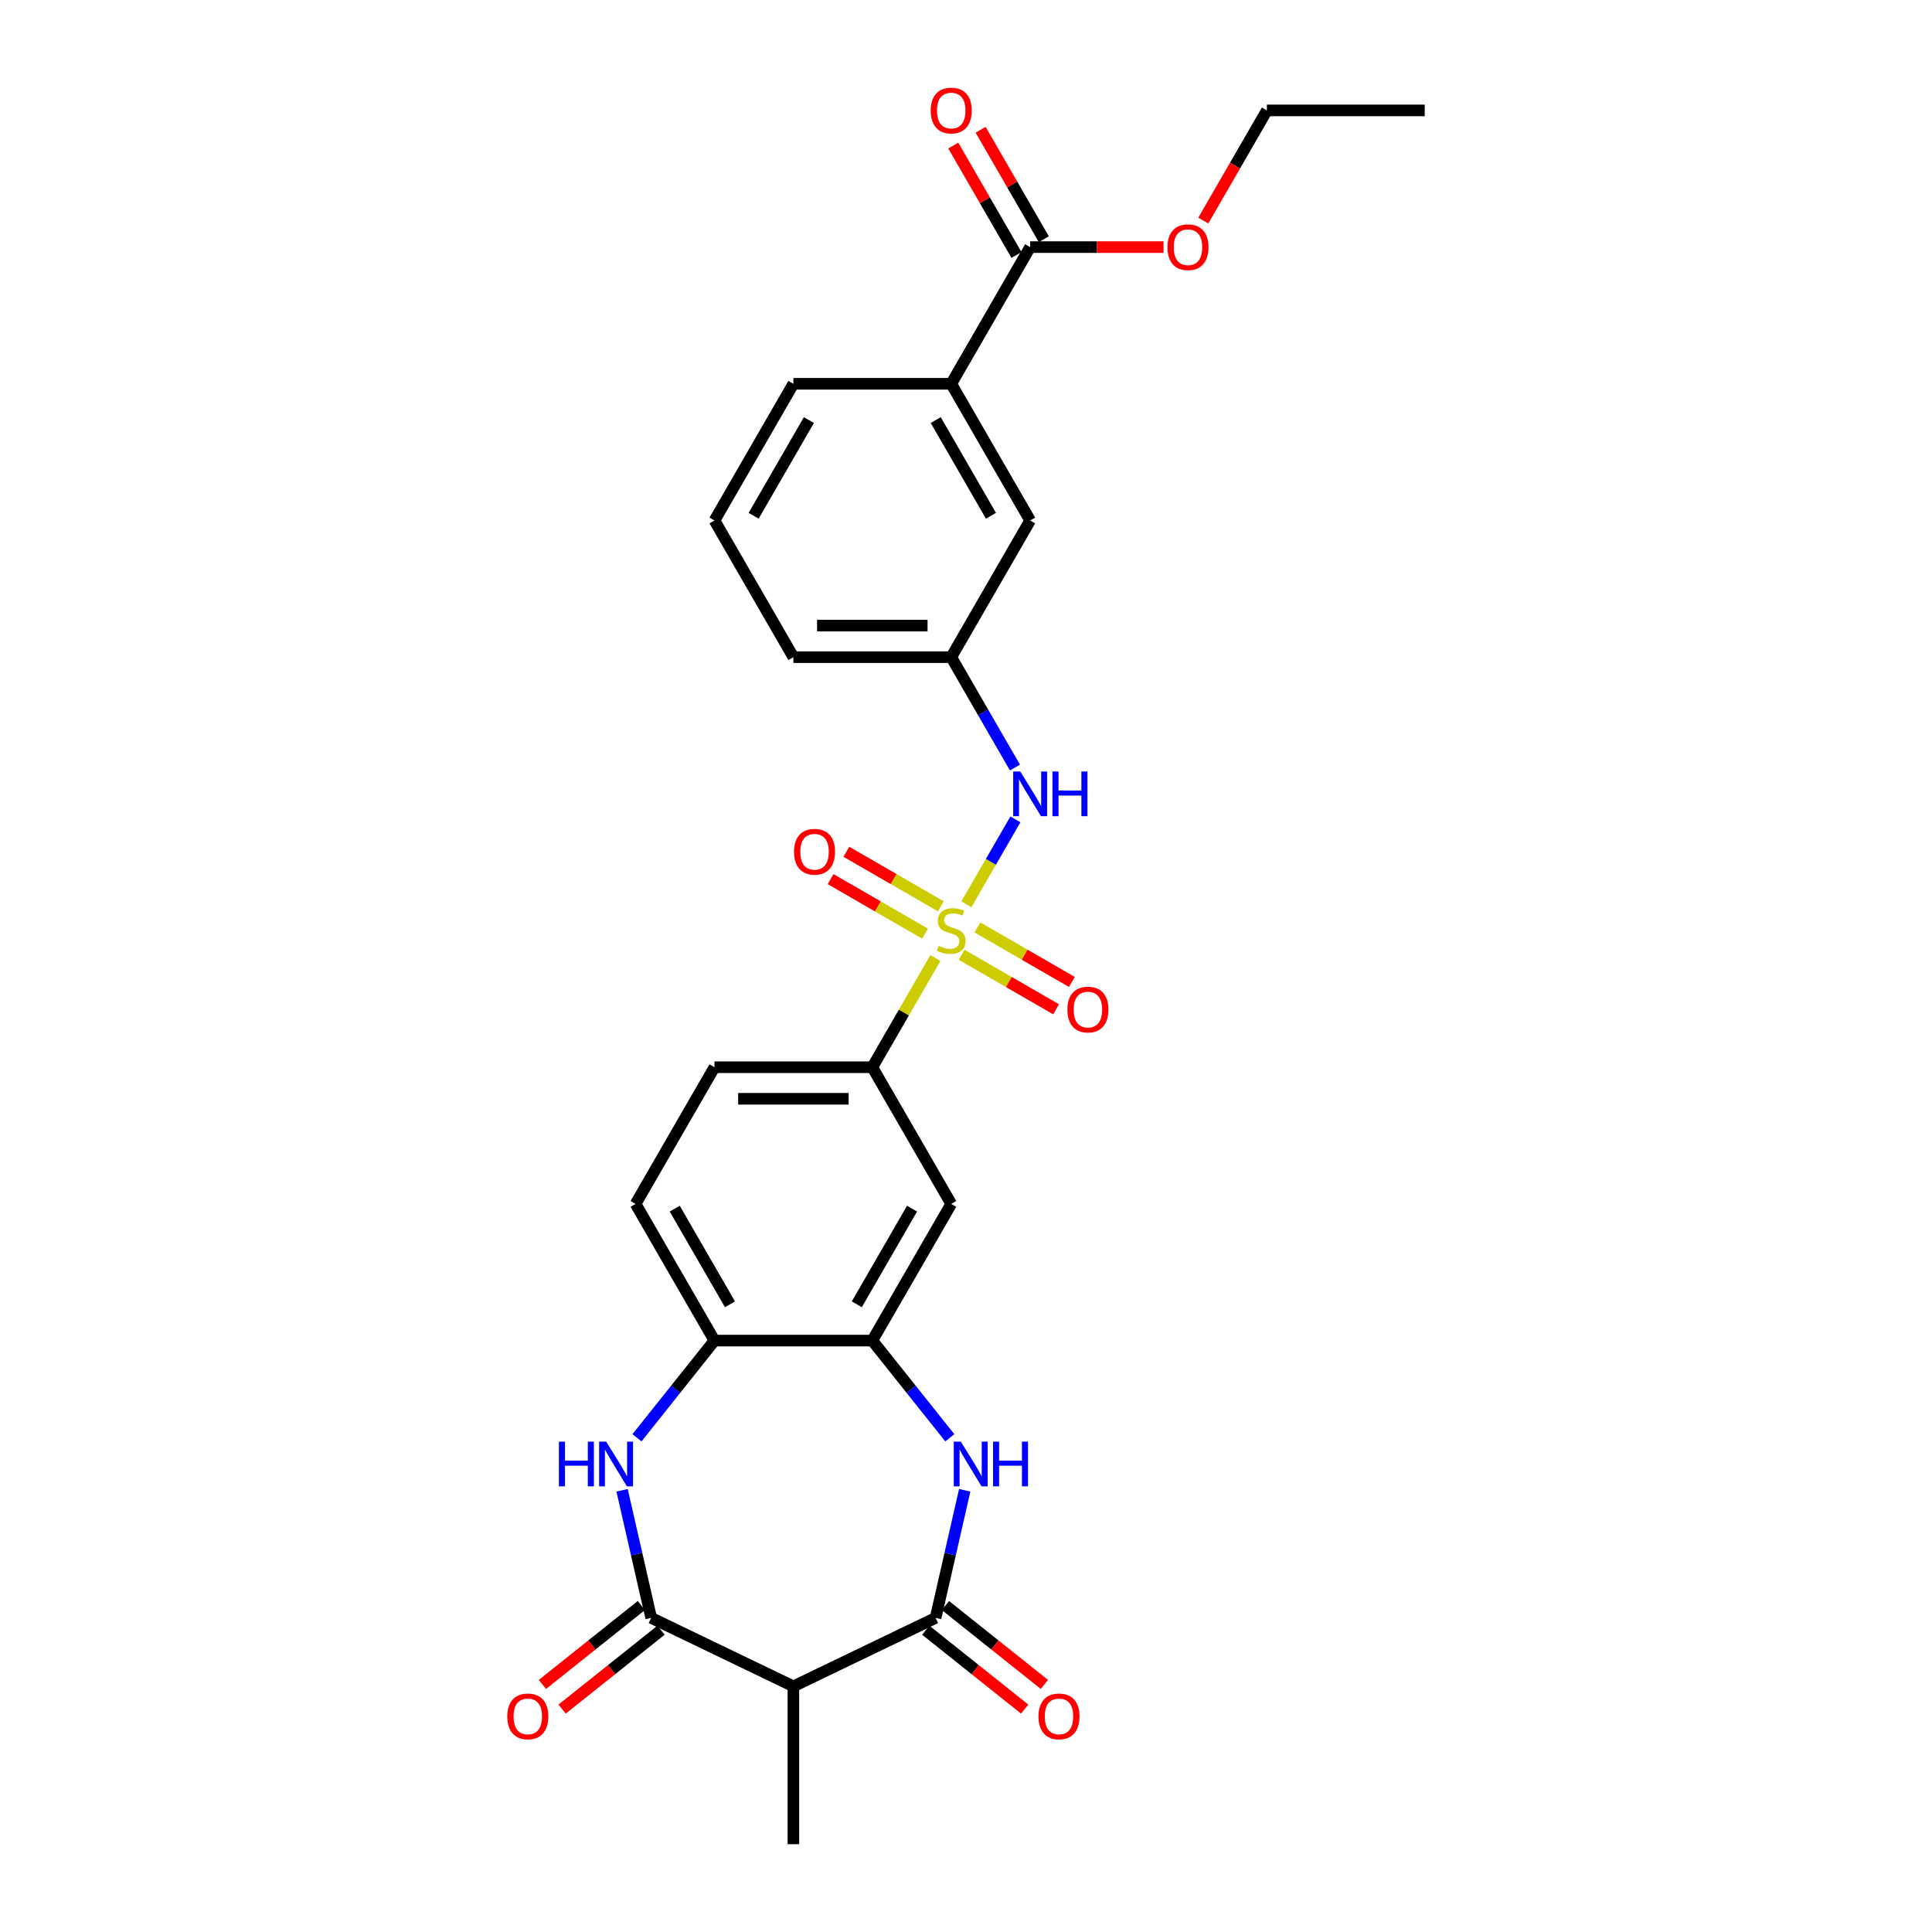 <?xml version='1.0' encoding='iso-8859-1'?>
<svg version='1.1' baseProfile='full'
              xmlns='http://www.w3.org/2000/svg'
                      xmlns:rdkit='http://www.rdkit.org/xml'
                      xmlns:xlink='http://www.w3.org/1999/xlink'
                  xml:space='preserve'
width='1000px' height='1000px' viewBox='0 0 1000 1000'>
<!-- END OF HEADER -->
<rect style='opacity:1.0;fill:#FFFFFF;stroke:none' width='1000' height='1000' x='0' y='0'> </rect>
<path class='bond-6' d='M 484.156,495.843 L 467.831,524.118' style='fill:none;fill-rule:evenodd;stroke:#CCCC00;stroke-width:6px;stroke-linecap:butt;stroke-linejoin:miter;stroke-opacity:1' />
<path class='bond-6' d='M 467.831,524.118 L 451.507,552.393' style='fill:none;fill-rule:evenodd;stroke:#000000;stroke-width:6px;stroke-linecap:butt;stroke-linejoin:miter;stroke-opacity:1' />
<path class='bond-7' d='M 500.192,468.067 L 512.881,446.091' style='fill:none;fill-rule:evenodd;stroke:#CCCC00;stroke-width:6px;stroke-linecap:butt;stroke-linejoin:miter;stroke-opacity:1' />
<path class='bond-7' d='M 512.881,446.091 L 525.569,424.114' style='fill:none;fill-rule:evenodd;stroke:#0000FF;stroke-width:6px;stroke-linecap:butt;stroke-linejoin:miter;stroke-opacity:1' />
<path class='bond-11' d='M 497.729,494.181 L 522.178,508.297' style='fill:none;fill-rule:evenodd;stroke:#CCCC00;stroke-width:6px;stroke-linecap:butt;stroke-linejoin:miter;stroke-opacity:1' />
<path class='bond-11' d='M 522.178,508.297 L 546.628,522.413' style='fill:none;fill-rule:evenodd;stroke:#FF0000;stroke-width:6px;stroke-linecap:butt;stroke-linejoin:miter;stroke-opacity:1' />
<path class='bond-11' d='M 505.898,480.032 L 530.348,494.148' style='fill:none;fill-rule:evenodd;stroke:#CCCC00;stroke-width:6px;stroke-linecap:butt;stroke-linejoin:miter;stroke-opacity:1' />
<path class='bond-11' d='M 530.348,494.148 L 554.797,508.264' style='fill:none;fill-rule:evenodd;stroke:#FF0000;stroke-width:6px;stroke-linecap:butt;stroke-linejoin:miter;stroke-opacity:1' />
<path class='bond-12' d='M 486.978,469.108 L 462.529,454.992' style='fill:none;fill-rule:evenodd;stroke:#CCCC00;stroke-width:6px;stroke-linecap:butt;stroke-linejoin:miter;stroke-opacity:1' />
<path class='bond-12' d='M 462.529,454.992 L 438.079,440.876' style='fill:none;fill-rule:evenodd;stroke:#FF0000;stroke-width:6px;stroke-linecap:butt;stroke-linejoin:miter;stroke-opacity:1' />
<path class='bond-12' d='M 478.809,483.258 L 454.359,469.142' style='fill:none;fill-rule:evenodd;stroke:#CCCC00;stroke-width:6px;stroke-linecap:butt;stroke-linejoin:miter;stroke-opacity:1' />
<path class='bond-12' d='M 454.359,469.142 L 429.91,455.026' style='fill:none;fill-rule:evenodd;stroke:#FF0000;stroke-width:6px;stroke-linecap:butt;stroke-linejoin:miter;stroke-opacity:1' />
<path class='bond-0' d='M 484.263,837.407 L 491.799,804.389' style='fill:none;fill-rule:evenodd;stroke:#000000;stroke-width:6px;stroke-linecap:butt;stroke-linejoin:miter;stroke-opacity:1' />
<path class='bond-0' d='M 491.799,804.389 L 499.335,771.371' style='fill:none;fill-rule:evenodd;stroke:#0000FF;stroke-width:6px;stroke-linecap:butt;stroke-linejoin:miter;stroke-opacity:1' />
<path class='bond-4' d='M 484.263,837.407 L 410.66,872.852' style='fill:none;fill-rule:evenodd;stroke:#000000;stroke-width:6px;stroke-linecap:butt;stroke-linejoin:miter;stroke-opacity:1' />
<path class='bond-15' d='M 479.17,843.794 L 504.774,864.212' style='fill:none;fill-rule:evenodd;stroke:#000000;stroke-width:6px;stroke-linecap:butt;stroke-linejoin:miter;stroke-opacity:1' />
<path class='bond-15' d='M 504.774,864.212 L 530.378,884.631' style='fill:none;fill-rule:evenodd;stroke:#FF0000;stroke-width:6px;stroke-linecap:butt;stroke-linejoin:miter;stroke-opacity:1' />
<path class='bond-15' d='M 489.357,831.019 L 514.961,851.438' style='fill:none;fill-rule:evenodd;stroke:#000000;stroke-width:6px;stroke-linecap:butt;stroke-linejoin:miter;stroke-opacity:1' />
<path class='bond-15' d='M 514.961,851.438 L 540.565,871.857' style='fill:none;fill-rule:evenodd;stroke:#FF0000;stroke-width:6px;stroke-linecap:butt;stroke-linejoin:miter;stroke-opacity:1' />
<path class='bond-1' d='M 337.057,837.407 L 329.521,804.389' style='fill:none;fill-rule:evenodd;stroke:#000000;stroke-width:6px;stroke-linecap:butt;stroke-linejoin:miter;stroke-opacity:1' />
<path class='bond-1' d='M 329.521,804.389 L 321.985,771.371' style='fill:none;fill-rule:evenodd;stroke:#0000FF;stroke-width:6px;stroke-linecap:butt;stroke-linejoin:miter;stroke-opacity:1' />
<path class='bond-14' d='M 331.963,831.019 L 306.359,851.438' style='fill:none;fill-rule:evenodd;stroke:#000000;stroke-width:6px;stroke-linecap:butt;stroke-linejoin:miter;stroke-opacity:1' />
<path class='bond-14' d='M 306.359,851.438 L 280.755,871.857' style='fill:none;fill-rule:evenodd;stroke:#FF0000;stroke-width:6px;stroke-linecap:butt;stroke-linejoin:miter;stroke-opacity:1' />
<path class='bond-14' d='M 342.15,843.794 L 316.546,864.212' style='fill:none;fill-rule:evenodd;stroke:#000000;stroke-width:6px;stroke-linecap:butt;stroke-linejoin:miter;stroke-opacity:1' />
<path class='bond-14' d='M 316.546,864.212 L 290.942,884.631' style='fill:none;fill-rule:evenodd;stroke:#FF0000;stroke-width:6px;stroke-linecap:butt;stroke-linejoin:miter;stroke-opacity:1' />
<path class='bond-30' d='M 337.057,837.407 L 410.66,872.852' style='fill:none;fill-rule:evenodd;stroke:#000000;stroke-width:6px;stroke-linecap:butt;stroke-linejoin:miter;stroke-opacity:1' />
<path class='bond-2' d='M 491.626,744.198 L 471.566,719.044' style='fill:none;fill-rule:evenodd;stroke:#0000FF;stroke-width:6px;stroke-linecap:butt;stroke-linejoin:miter;stroke-opacity:1' />
<path class='bond-2' d='M 471.566,719.044 L 451.507,693.891' style='fill:none;fill-rule:evenodd;stroke:#000000;stroke-width:6px;stroke-linecap:butt;stroke-linejoin:miter;stroke-opacity:1' />
<path class='bond-3' d='M 329.694,744.198 L 349.754,719.044' style='fill:none;fill-rule:evenodd;stroke:#0000FF;stroke-width:6px;stroke-linecap:butt;stroke-linejoin:miter;stroke-opacity:1' />
<path class='bond-3' d='M 349.754,719.044 L 369.813,693.891' style='fill:none;fill-rule:evenodd;stroke:#000000;stroke-width:6px;stroke-linecap:butt;stroke-linejoin:miter;stroke-opacity:1' />
<path class='bond-22' d='M 410.66,872.852 L 410.66,954.545' style='fill:none;fill-rule:evenodd;stroke:#000000;stroke-width:6px;stroke-linecap:butt;stroke-linejoin:miter;stroke-opacity:1' />
<path class='bond-5' d='M 451.507,693.891 L 492.354,623.142' style='fill:none;fill-rule:evenodd;stroke:#000000;stroke-width:6px;stroke-linecap:butt;stroke-linejoin:miter;stroke-opacity:1' />
<path class='bond-5' d='M 443.484,675.109 L 472.077,625.585' style='fill:none;fill-rule:evenodd;stroke:#000000;stroke-width:6px;stroke-linecap:butt;stroke-linejoin:miter;stroke-opacity:1' />
<path class='bond-28' d='M 451.507,693.891 L 369.813,693.891' style='fill:none;fill-rule:evenodd;stroke:#000000;stroke-width:6px;stroke-linecap:butt;stroke-linejoin:miter;stroke-opacity:1' />
<path class='bond-9' d='M 451.507,552.393 L 492.354,623.142' style='fill:none;fill-rule:evenodd;stroke:#000000;stroke-width:6px;stroke-linecap:butt;stroke-linejoin:miter;stroke-opacity:1' />
<path class='bond-19' d='M 451.507,552.393 L 369.813,552.393' style='fill:none;fill-rule:evenodd;stroke:#000000;stroke-width:6px;stroke-linecap:butt;stroke-linejoin:miter;stroke-opacity:1' />
<path class='bond-19' d='M 439.253,568.732 L 382.067,568.732' style='fill:none;fill-rule:evenodd;stroke:#000000;stroke-width:6px;stroke-linecap:butt;stroke-linejoin:miter;stroke-opacity:1' />
<path class='bond-16' d='M 525.342,397.286 L 508.848,368.717' style='fill:none;fill-rule:evenodd;stroke:#0000FF;stroke-width:6px;stroke-linecap:butt;stroke-linejoin:miter;stroke-opacity:1' />
<path class='bond-16' d='M 508.848,368.717 L 492.354,340.148' style='fill:none;fill-rule:evenodd;stroke:#000000;stroke-width:6px;stroke-linecap:butt;stroke-linejoin:miter;stroke-opacity:1' />
<path class='bond-8' d='M 369.813,693.891 L 328.967,623.142' style='fill:none;fill-rule:evenodd;stroke:#000000;stroke-width:6px;stroke-linecap:butt;stroke-linejoin:miter;stroke-opacity:1' />
<path class='bond-8' d='M 377.836,675.109 L 349.243,625.585' style='fill:none;fill-rule:evenodd;stroke:#000000;stroke-width:6px;stroke-linecap:butt;stroke-linejoin:miter;stroke-opacity:1' />
<path class='bond-10' d='M 533.2,127.902 L 492.354,198.65' style='fill:none;fill-rule:evenodd;stroke:#000000;stroke-width:6px;stroke-linecap:butt;stroke-linejoin:miter;stroke-opacity:1' />
<path class='bond-18' d='M 540.275,123.817 L 523.922,95.493' style='fill:none;fill-rule:evenodd;stroke:#000000;stroke-width:6px;stroke-linecap:butt;stroke-linejoin:miter;stroke-opacity:1' />
<path class='bond-18' d='M 523.922,95.493 L 507.569,67.169' style='fill:none;fill-rule:evenodd;stroke:#FF0000;stroke-width:6px;stroke-linecap:butt;stroke-linejoin:miter;stroke-opacity:1' />
<path class='bond-18' d='M 526.125,131.986 L 509.772,103.662' style='fill:none;fill-rule:evenodd;stroke:#000000;stroke-width:6px;stroke-linecap:butt;stroke-linejoin:miter;stroke-opacity:1' />
<path class='bond-18' d='M 509.772,103.662 L 493.419,75.338' style='fill:none;fill-rule:evenodd;stroke:#FF0000;stroke-width:6px;stroke-linecap:butt;stroke-linejoin:miter;stroke-opacity:1' />
<path class='bond-21' d='M 533.2,127.902 L 567.716,127.902' style='fill:none;fill-rule:evenodd;stroke:#000000;stroke-width:6px;stroke-linecap:butt;stroke-linejoin:miter;stroke-opacity:1' />
<path class='bond-21' d='M 567.716,127.902 L 602.231,127.902' style='fill:none;fill-rule:evenodd;stroke:#FF0000;stroke-width:6px;stroke-linecap:butt;stroke-linejoin:miter;stroke-opacity:1' />
<path class='bond-13' d='M 492.354,198.65 L 533.2,269.399' style='fill:none;fill-rule:evenodd;stroke:#000000;stroke-width:6px;stroke-linecap:butt;stroke-linejoin:miter;stroke-opacity:1' />
<path class='bond-13' d='M 484.331,217.432 L 512.924,266.956' style='fill:none;fill-rule:evenodd;stroke:#000000;stroke-width:6px;stroke-linecap:butt;stroke-linejoin:miter;stroke-opacity:1' />
<path class='bond-29' d='M 492.354,198.65 L 410.66,198.65' style='fill:none;fill-rule:evenodd;stroke:#000000;stroke-width:6px;stroke-linecap:butt;stroke-linejoin:miter;stroke-opacity:1' />
<path class='bond-17' d='M 492.354,340.148 L 533.2,269.399' style='fill:none;fill-rule:evenodd;stroke:#000000;stroke-width:6px;stroke-linecap:butt;stroke-linejoin:miter;stroke-opacity:1' />
<path class='bond-25' d='M 492.354,340.148 L 410.66,340.148' style='fill:none;fill-rule:evenodd;stroke:#000000;stroke-width:6px;stroke-linecap:butt;stroke-linejoin:miter;stroke-opacity:1' />
<path class='bond-25' d='M 480.099,323.809 L 422.914,323.809' style='fill:none;fill-rule:evenodd;stroke:#000000;stroke-width:6px;stroke-linecap:butt;stroke-linejoin:miter;stroke-opacity:1' />
<path class='bond-20' d='M 369.813,552.393 L 328.967,623.142' style='fill:none;fill-rule:evenodd;stroke:#000000;stroke-width:6px;stroke-linecap:butt;stroke-linejoin:miter;stroke-opacity:1' />
<path class='bond-26' d='M 622.827,114.161 L 639.284,85.657' style='fill:none;fill-rule:evenodd;stroke:#FF0000;stroke-width:6px;stroke-linecap:butt;stroke-linejoin:miter;stroke-opacity:1' />
<path class='bond-26' d='M 639.284,85.657 L 655.74,57.153' style='fill:none;fill-rule:evenodd;stroke:#000000;stroke-width:6px;stroke-linecap:butt;stroke-linejoin:miter;stroke-opacity:1' />
<path class='bond-23' d='M 410.66,198.65 L 369.813,269.399' style='fill:none;fill-rule:evenodd;stroke:#000000;stroke-width:6px;stroke-linecap:butt;stroke-linejoin:miter;stroke-opacity:1' />
<path class='bond-23' d='M 418.683,217.432 L 390.09,266.956' style='fill:none;fill-rule:evenodd;stroke:#000000;stroke-width:6px;stroke-linecap:butt;stroke-linejoin:miter;stroke-opacity:1' />
<path class='bond-24' d='M 369.813,269.399 L 410.66,340.148' style='fill:none;fill-rule:evenodd;stroke:#000000;stroke-width:6px;stroke-linecap:butt;stroke-linejoin:miter;stroke-opacity:1' />
<path class='bond-27' d='M 655.74,57.153 L 737.434,57.153' style='fill:none;fill-rule:evenodd;stroke:#000000;stroke-width:6px;stroke-linecap:butt;stroke-linejoin:miter;stroke-opacity:1' />
<path  class='atom-0' d='M 485.818 489.585
Q 486.079 489.683, 487.158 490.141
Q 488.236 490.598, 489.413 490.893
Q 490.622 491.154, 491.798 491.154
Q 493.987 491.154, 495.262 490.108
Q 496.536 489.03, 496.536 487.167
Q 496.536 485.893, 495.883 485.109
Q 495.262 484.324, 494.281 483.9
Q 493.301 483.475, 491.667 482.985
Q 489.609 482.364, 488.367 481.776
Q 487.158 481.187, 486.276 479.946
Q 485.426 478.704, 485.426 476.613
Q 485.426 473.704, 487.387 471.907
Q 489.38 470.11, 493.301 470.11
Q 495.981 470.11, 499.02 471.384
L 498.268 473.9
Q 495.491 472.757, 493.399 472.757
Q 491.144 472.757, 489.903 473.704
Q 488.661 474.619, 488.694 476.22
Q 488.694 477.462, 489.315 478.214
Q 489.968 478.965, 490.883 479.39
Q 491.831 479.815, 493.399 480.305
Q 495.491 480.959, 496.732 481.612
Q 497.974 482.266, 498.856 483.605
Q 499.771 484.913, 499.771 487.167
Q 499.771 490.37, 497.615 492.102
Q 495.491 493.801, 491.929 493.801
Q 489.87 493.801, 488.302 493.343
Q 486.766 492.919, 484.936 492.167
L 485.818 489.585
' fill='#CCCC00'/>
<path  class='atom-3' d='M 497.328 746.193
L 504.909 758.447
Q 505.661 759.657, 506.87 761.846
Q 508.079 764.035, 508.144 764.166
L 508.144 746.193
L 511.216 746.193
L 511.216 769.329
L 508.046 769.329
L 499.909 755.931
Q 498.962 754.363, 497.949 752.566
Q 496.968 750.768, 496.674 750.213
L 496.674 769.329
L 493.668 769.329
L 493.668 746.193
L 497.328 746.193
' fill='#0000FF'/>
<path  class='atom-3' d='M 513.993 746.193
L 517.13 746.193
L 517.13 756.029
L 528.96 756.029
L 528.96 746.193
L 532.097 746.193
L 532.097 769.329
L 528.96 769.329
L 528.96 758.644
L 517.13 758.644
L 517.13 769.329
L 513.993 769.329
L 513.993 746.193
' fill='#0000FF'/>
<path  class='atom-4' d='M 289.289 746.193
L 292.426 746.193
L 292.426 756.029
L 304.255 756.029
L 304.255 746.193
L 307.392 746.193
L 307.392 769.329
L 304.255 769.329
L 304.255 758.644
L 292.426 758.644
L 292.426 769.329
L 289.289 769.329
L 289.289 746.193
' fill='#0000FF'/>
<path  class='atom-4' d='M 313.764 746.193
L 321.345 758.447
Q 322.097 759.657, 323.306 761.846
Q 324.515 764.035, 324.58 764.166
L 324.58 746.193
L 327.652 746.193
L 327.652 769.329
L 324.482 769.329
L 316.346 755.931
Q 315.398 754.363, 314.385 752.566
Q 313.405 750.768, 313.111 750.213
L 313.111 769.329
L 310.104 769.329
L 310.104 746.193
L 313.764 746.193
' fill='#0000FF'/>
<path  class='atom-8' d='M 528.086 399.328
L 535.667 411.582
Q 536.419 412.791, 537.628 414.981
Q 538.837 417.17, 538.902 417.301
L 538.902 399.328
L 541.974 399.328
L 541.974 422.464
L 538.804 422.464
L 530.668 409.066
Q 529.72 407.498, 528.707 405.7
Q 527.727 403.903, 527.433 403.348
L 527.433 422.464
L 524.426 422.464
L 524.426 399.328
L 528.086 399.328
' fill='#0000FF'/>
<path  class='atom-8' d='M 544.752 399.328
L 547.889 399.328
L 547.889 409.164
L 559.718 409.164
L 559.718 399.328
L 562.855 399.328
L 562.855 422.464
L 559.718 422.464
L 559.718 411.778
L 547.889 411.778
L 547.889 422.464
L 544.752 422.464
L 544.752 399.328
' fill='#0000FF'/>
<path  class='atom-12' d='M 552.482 522.557
Q 552.482 517.002, 555.227 513.897
Q 557.972 510.793, 563.102 510.793
Q 568.232 510.793, 570.977 513.897
Q 573.722 517.002, 573.722 522.557
Q 573.722 528.177, 570.945 531.38
Q 568.167 534.55, 563.102 534.55
Q 558.004 534.55, 555.227 531.38
Q 552.482 528.21, 552.482 522.557
M 563.102 531.935
Q 566.631 531.935, 568.527 529.583
Q 570.455 527.197, 570.455 522.557
Q 570.455 518.015, 568.527 515.727
Q 566.631 513.407, 563.102 513.407
Q 559.573 513.407, 557.645 515.695
Q 555.75 517.982, 555.75 522.557
Q 555.75 527.23, 557.645 529.583
Q 559.573 531.935, 563.102 531.935
' fill='#FF0000'/>
<path  class='atom-13' d='M 410.985 440.863
Q 410.985 435.308, 413.73 432.204
Q 416.475 429.1, 421.605 429.1
Q 426.735 429.1, 429.48 432.204
Q 432.225 435.308, 432.225 440.863
Q 432.225 446.484, 429.447 449.686
Q 426.67 452.856, 421.605 452.856
Q 416.507 452.856, 413.73 449.686
Q 410.985 446.517, 410.985 440.863
M 421.605 450.242
Q 425.134 450.242, 427.029 447.889
Q 428.957 445.504, 428.957 440.863
Q 428.957 436.321, 427.029 434.034
Q 425.134 431.714, 421.605 431.714
Q 418.076 431.714, 416.148 434.001
Q 414.252 436.289, 414.252 440.863
Q 414.252 445.536, 416.148 447.889
Q 418.076 450.242, 421.605 450.242
' fill='#FF0000'/>
<path  class='atom-15' d='M 262.566 888.407
Q 262.566 882.852, 265.311 879.747
Q 268.056 876.643, 273.186 876.643
Q 278.317 876.643, 281.061 879.747
Q 283.806 882.852, 283.806 888.407
Q 283.806 894.027, 281.029 897.23
Q 278.251 900.4, 273.186 900.4
Q 268.089 900.4, 265.311 897.23
Q 262.566 894.06, 262.566 888.407
M 273.186 897.785
Q 276.715 897.785, 278.611 895.433
Q 280.539 893.047, 280.539 888.407
Q 280.539 883.865, 278.611 881.577
Q 276.715 879.257, 273.186 879.257
Q 269.657 879.257, 267.729 881.545
Q 265.834 883.832, 265.834 888.407
Q 265.834 893.08, 267.729 895.433
Q 269.657 897.785, 273.186 897.785
' fill='#FF0000'/>
<path  class='atom-16' d='M 537.514 888.407
Q 537.514 882.852, 540.259 879.747
Q 543.003 876.643, 548.134 876.643
Q 553.264 876.643, 556.009 879.747
Q 558.754 882.852, 558.754 888.407
Q 558.754 894.027, 555.976 897.23
Q 553.199 900.4, 548.134 900.4
Q 543.036 900.4, 540.259 897.23
Q 537.514 894.06, 537.514 888.407
M 548.134 897.785
Q 551.663 897.785, 553.558 895.433
Q 555.486 893.047, 555.486 888.407
Q 555.486 883.865, 553.558 881.577
Q 551.663 879.257, 548.134 879.257
Q 544.605 879.257, 542.677 881.545
Q 540.781 883.832, 540.781 888.407
Q 540.781 893.08, 542.677 895.433
Q 544.605 897.785, 548.134 897.785
' fill='#FF0000'/>
<path  class='atom-19' d='M 481.733 57.218
Q 481.733 51.663, 484.478 48.559
Q 487.223 45.455, 492.354 45.455
Q 497.484 45.455, 500.229 48.559
Q 502.974 51.663, 502.974 57.218
Q 502.974 62.839, 500.196 66.041
Q 497.419 69.211, 492.354 69.211
Q 487.256 69.211, 484.478 66.041
Q 481.733 62.872, 481.733 57.218
M 492.354 66.597
Q 495.883 66.597, 497.778 64.244
Q 499.706 61.859, 499.706 57.218
Q 499.706 52.676, 497.778 50.389
Q 495.883 48.069, 492.354 48.069
Q 488.824 48.069, 486.896 50.356
Q 485.001 52.644, 485.001 57.218
Q 485.001 61.891, 486.896 64.244
Q 488.824 66.597, 492.354 66.597
' fill='#FF0000'/>
<path  class='atom-22' d='M 604.274 127.967
Q 604.274 122.412, 607.018 119.308
Q 609.763 116.203, 614.894 116.203
Q 620.024 116.203, 622.769 119.308
Q 625.514 122.412, 625.514 127.967
Q 625.514 133.588, 622.736 136.79
Q 619.959 139.96, 614.894 139.96
Q 609.796 139.96, 607.018 136.79
Q 604.274 133.62, 604.274 127.967
M 614.894 137.345
Q 618.423 137.345, 620.318 134.993
Q 622.246 132.607, 622.246 127.967
Q 622.246 123.425, 620.318 121.137
Q 618.423 118.817, 614.894 118.817
Q 611.365 118.817, 609.437 121.105
Q 607.541 123.392, 607.541 127.967
Q 607.541 132.64, 609.437 134.993
Q 611.365 137.345, 614.894 137.345
' fill='#FF0000'/>
</svg>
